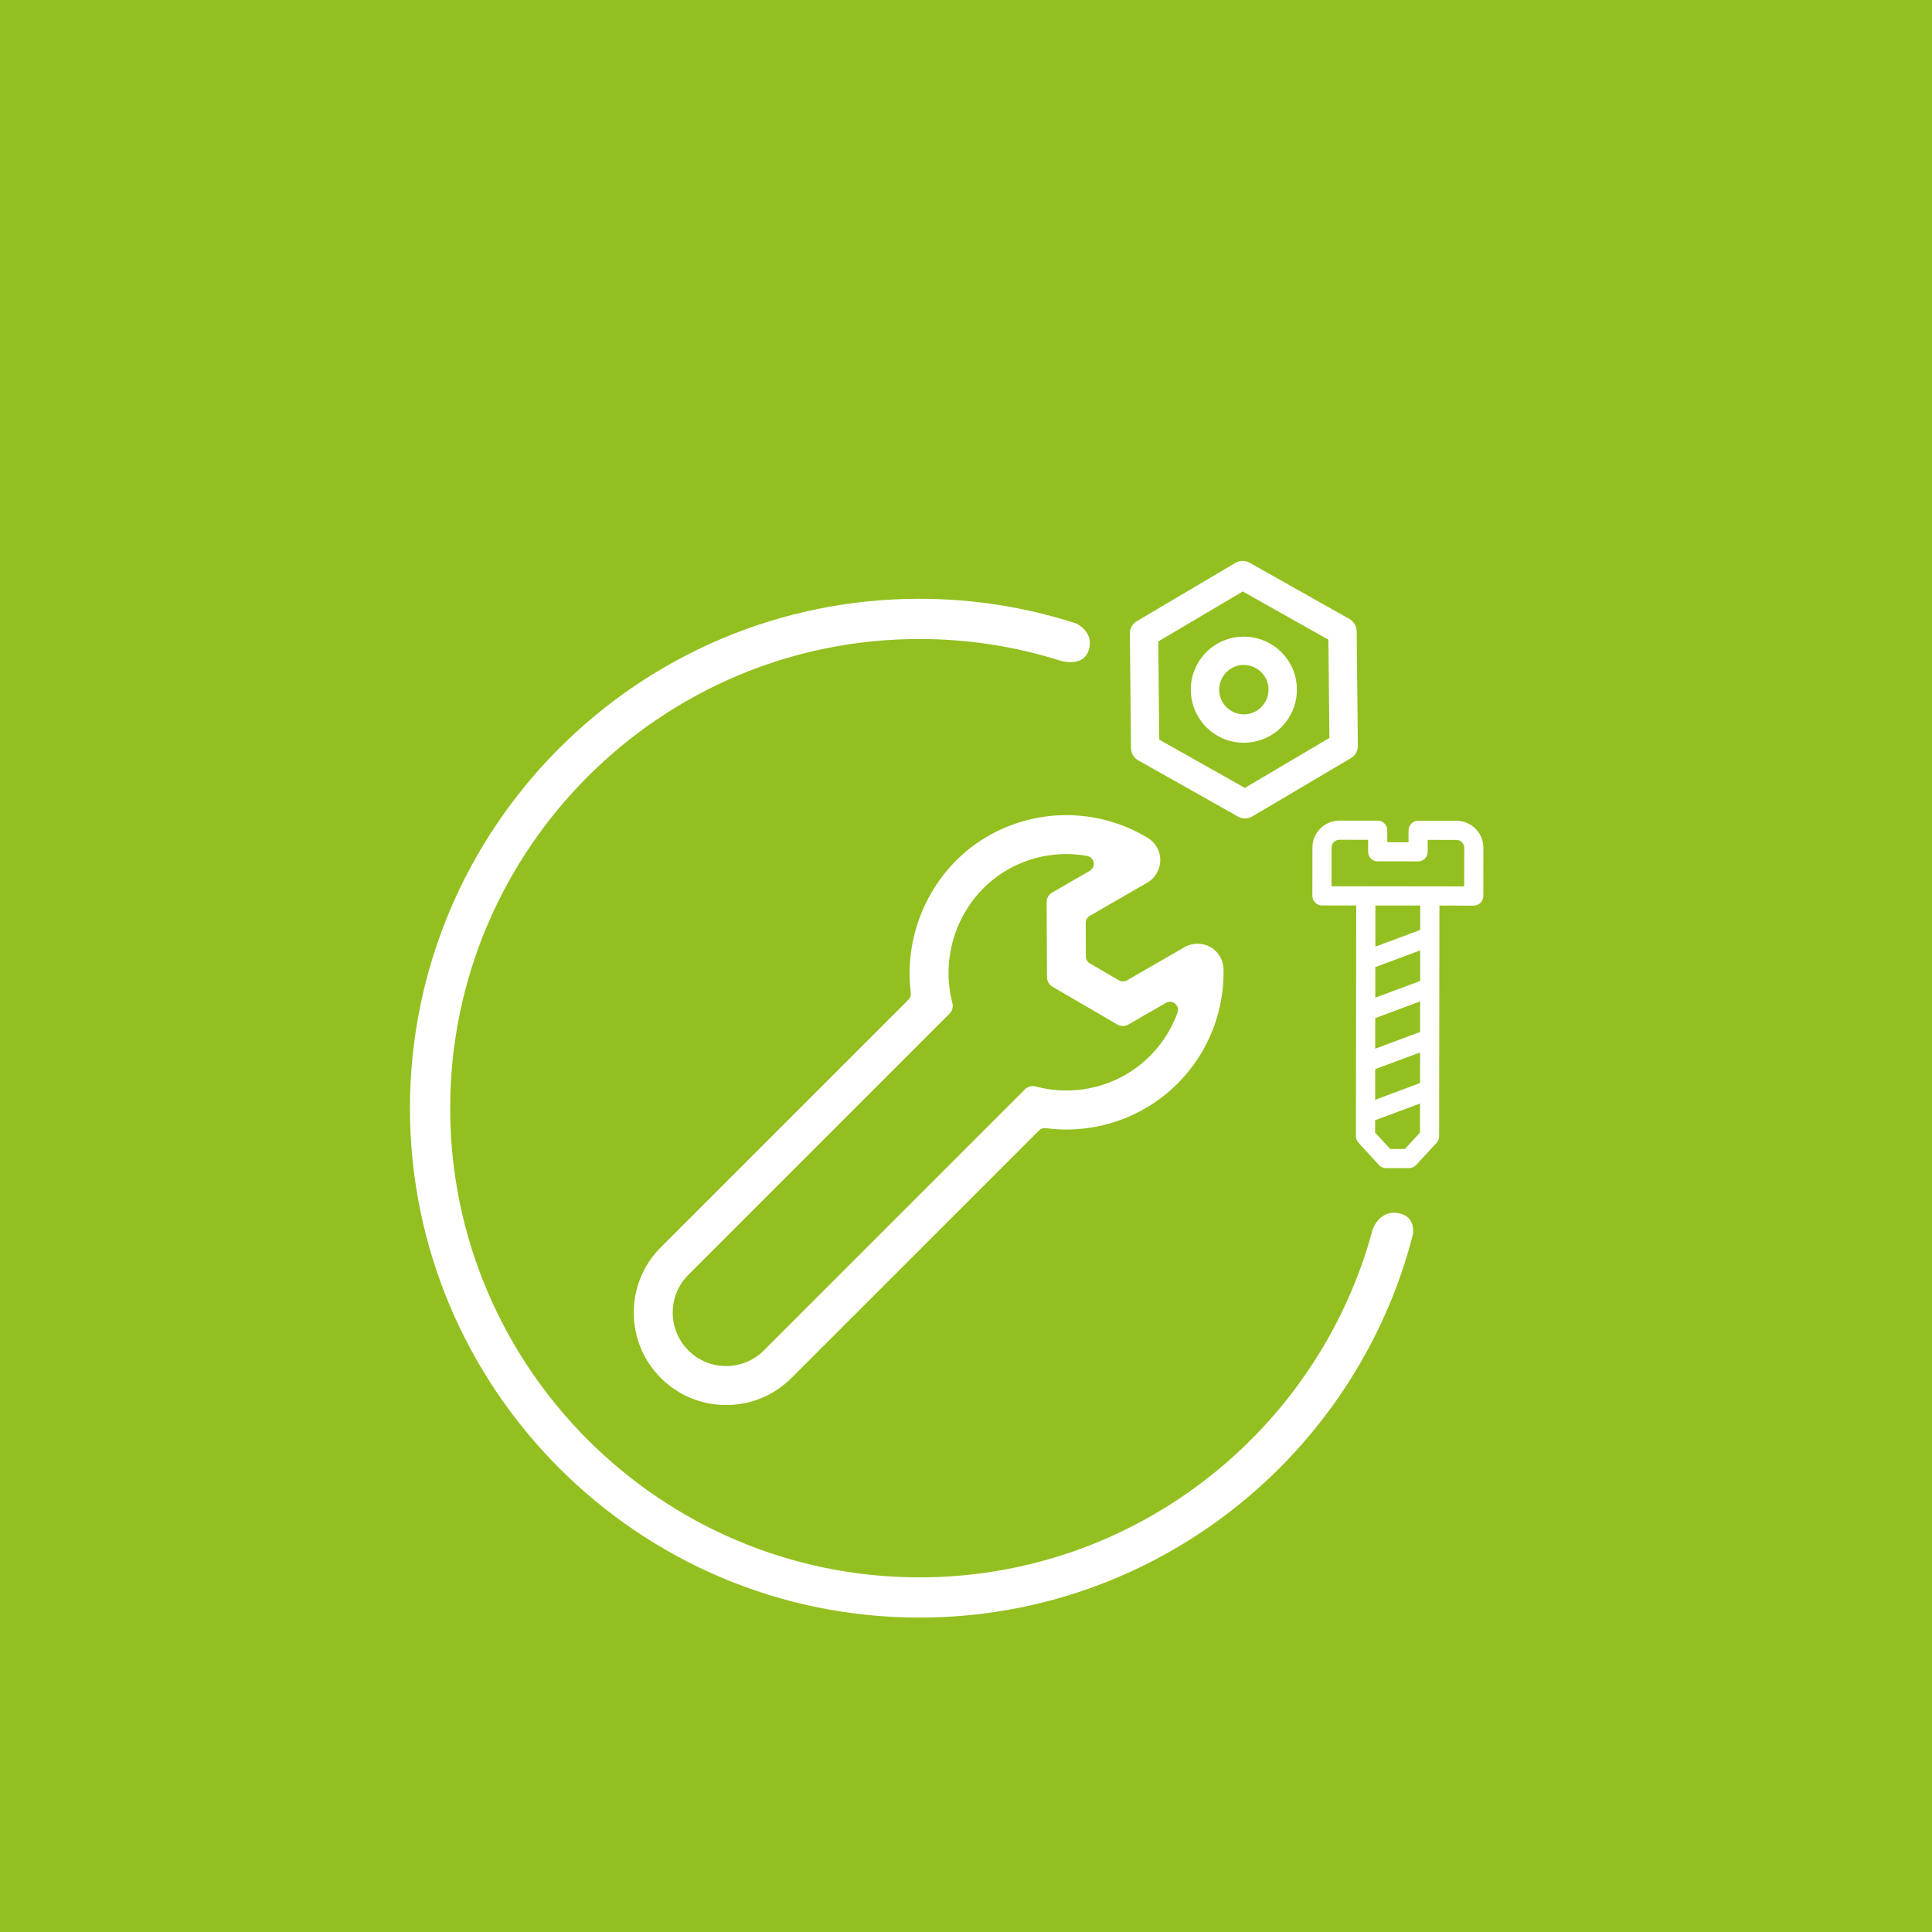 <?xml version="1.0" encoding="UTF-8"?>
<svg id="Ebene_1" xmlns="http://www.w3.org/2000/svg" width="209.429" height="209.429" version="1.1" viewBox="0 0 209.429 209.429">
  <!-- Generator: Adobe Illustrator 29.5.1, SVG Export Plug-In . SVG Version: 2.1.0 Build 141)  -->
  <defs>
    <style>
      .st0 {
        fill: #fff;
      }

      .st1 {
        fill: #93c020;
      }
    </style>
  </defs>
  <g id="Ebene_11" data-name="Ebene_1">
    <rect class="st1" width="209.429" height="209.429"/>
  </g>
  <g id="Ebene_2">
    <path class="st0" d="M153.136,133.911c-6.138,23.801-27.787,41.435-53.477,41.435-30.448,0-55.219-24.771-55.219-55.219s24.771-55.219,55.219-55.219c5.929,0,11.643.939,17,2.677,0,0,2.022.899,1.345,2.927-.606,1.816-2.89,1.155-3.027,1.113-4.836-1.531-9.982-2.357-15.318-2.357-28.044,0-50.859,22.815-50.859,50.859s22.815,50.859,50.859,50.859c23.495,0,43.319-16.015,49.133-37.701,0,0,.693-2.137,2.761-1.783,2.068.353,1.583,2.408,1.583,2.408h0ZM98.486,108.352c.189-.19.283-.462.249-.728-.417-3.296.139-6.643,1.607-9.679,1.476-3.053,3.763-5.552,6.613-7.23,2.615-1.54,5.599-2.354,8.631-2.354,3.106,0,6.16.852,8.83,2.464.849.512,1.37,1.447,1.361,2.44-.009.992-.549,1.916-1.408,2.413l-6.24,3.602c-.271.156-.438.448-.437.761l.017,3.642c.002.309.168.596.435.751l3.145,1.835c.267.154.611.156.878.002l6.241-3.602c.84-.486,1.945-.491,2.793-.012h0c.864.488,1.412,1.408,1.432,2.4.123,6.215-3.137,12.001-8.507,15.102-3.245,1.874-7.064,2.629-10.762,2.134-.281-.039-.543.056-.735.248l-26.831,26.83c-1.892,1.892-4.407,2.934-7.082,2.934s-5.19-1.042-7.082-2.934c-1.892-1.892-2.933-4.407-2.933-7.082s1.042-5.19,2.934-7.082l26.854-26.853h-.002ZM74.618,138.191c-1.094,1.094-1.696,2.549-1.696,4.096s.602,3.003,1.697,4.096c1.093,1.095,2.548,1.697,4.096,1.697s3.003-.603,4.095-1.697l28.301-28.3c.283-.283.711-.407,1.104-.316l.501.116c3.146.729,6.506.228,9.297-1.384,2.606-1.505,4.606-3.897,5.632-6.736h0c.098-.273.061-.562-.101-.793-.258-.367-.759-.492-1.158-.261l-4.077,2.354c-.359.208-.828.207-1.189-.003l-7.039-4.106c-.36-.21-.586-.601-.587-1.018l-.036-8.149c-.002-.423.224-.819.592-1.03l4.079-2.356c.326-.188.489-.537.424-.907-.065-.372-.336-.643-.707-.71-.742-.133-1.503-.202-2.261-.202-2.279,0-4.522.612-6.488,1.769-4.736,2.787-7.188,8.514-5.963,13.929l.113.5c.09.398-.028.809-.317,1.099l-28.312,28.312v.002ZM160.798,91.899l-.006,5.232c0,.277-.11.538-.305.734s-.457.303-.733.303h-.002l-3.719-.004-.032,25.015c0,.262-.098.511-.275.702l-2.221,2.41c-.224.224-.49.334-.762.334h-.003l-2.505-.004c-.29,0-.569-.123-.764-.338l-2.215-2.414c-.176-.19-.274-.441-.274-.702l.032-25.015-3.719-.004c-.277,0-.537-.109-.733-.305-.196-.196-.303-.457-.303-.735l.007-5.232c0-.779.306-1.513.859-2.065.552-.551,1.285-.855,2.064-.855h.004l4.151.005c.277,0,.538.109.734.305.196.196.303.457.303.735v1.294l2.306.004v-1.294c.002-.277.11-.537.307-.734.196-.196.457-.303.733-.303h.002l4.151.005c.779,0,1.513.306,2.065.859.552.553.856,1.288.855,2.067h-.003ZM153.929,119.622l-4.866,1.812-.003,1.331,1.633,1.781,1.594.003,1.638-1.777.004-3.148h0ZM153.936,114.084l-4.866,1.811-.004,3.322,4.867-1.812.004-3.321h0ZM153.943,108.553l-4.867,1.811-.004,3.314,4.866-1.811.004-3.314h0ZM153.95,103.023l-4.866,1.811-.004,3.315,4.867-1.811.004-3.315h0ZM153.956,98.161l-4.864-.006-.005,4.463,4.867-1.811.004-2.646h0ZM158.722,91.896c0-.467-.379-.847-.846-.848l-3.113-.004v1.294c-.002.278-.11.538-.306.734-.196.196-.456.303-.733.303h-.002l-4.383-.005c-.572,0-1.037-.467-1.037-1.04l.002-1.294-3.113-.004h0c-.225,0-.437.088-.598.248-.16.16-.248.373-.249.598l-.005,4.194,14.379.018.005-4.194h0ZM122.603,81.099l-.128-12.422c-.007-.546.283-1.06.754-1.339l10.693-6.322c.472-.279,1.061-.285,1.537-.016l10.822,6.1c.477.268.777.775.782,1.323l.129,12.422c.005.546-.284,1.059-.754,1.338l-10.694,6.323c-.275.163-.592.232-.901.209-.22-.017-.437-.082-.635-.193l-10.822-6.1c-.477-.269-.777-.776-.782-1.323h0ZM125.556,69.533l.11,10.647,9.276,5.229,9.167-5.419-.11-10.647-9.276-5.229s-9.167,5.419-9.167,5.419ZM130.939,78.993c-1.163-1.07-1.839-2.592-1.856-4.172-.016-1.536.567-2.986,1.642-4.084,1.075-1.097,2.513-1.71,4.049-1.725,1.586-.016,3.114.629,4.209,1.769,1.11,1.157,1.675,2.679,1.593,4.288-.149,2.886-2.435,5.219-5.317,5.429-.296.021-.592.021-.883-.002-1.279-.099-2.475-.617-3.436-1.502h0ZM132.155,74.789c.016,1.476,1.233,2.657,2.705,2.649.76-.008,1.483-.341,1.986-.914.509-.58.737-1.326.643-2.097-.149-1.225-1.148-2.204-2.376-2.328-.779-.095-1.512.165-2.082.686-.564.515-.882,1.245-.874,2.004h0Z"/>
  </g>
</svg>